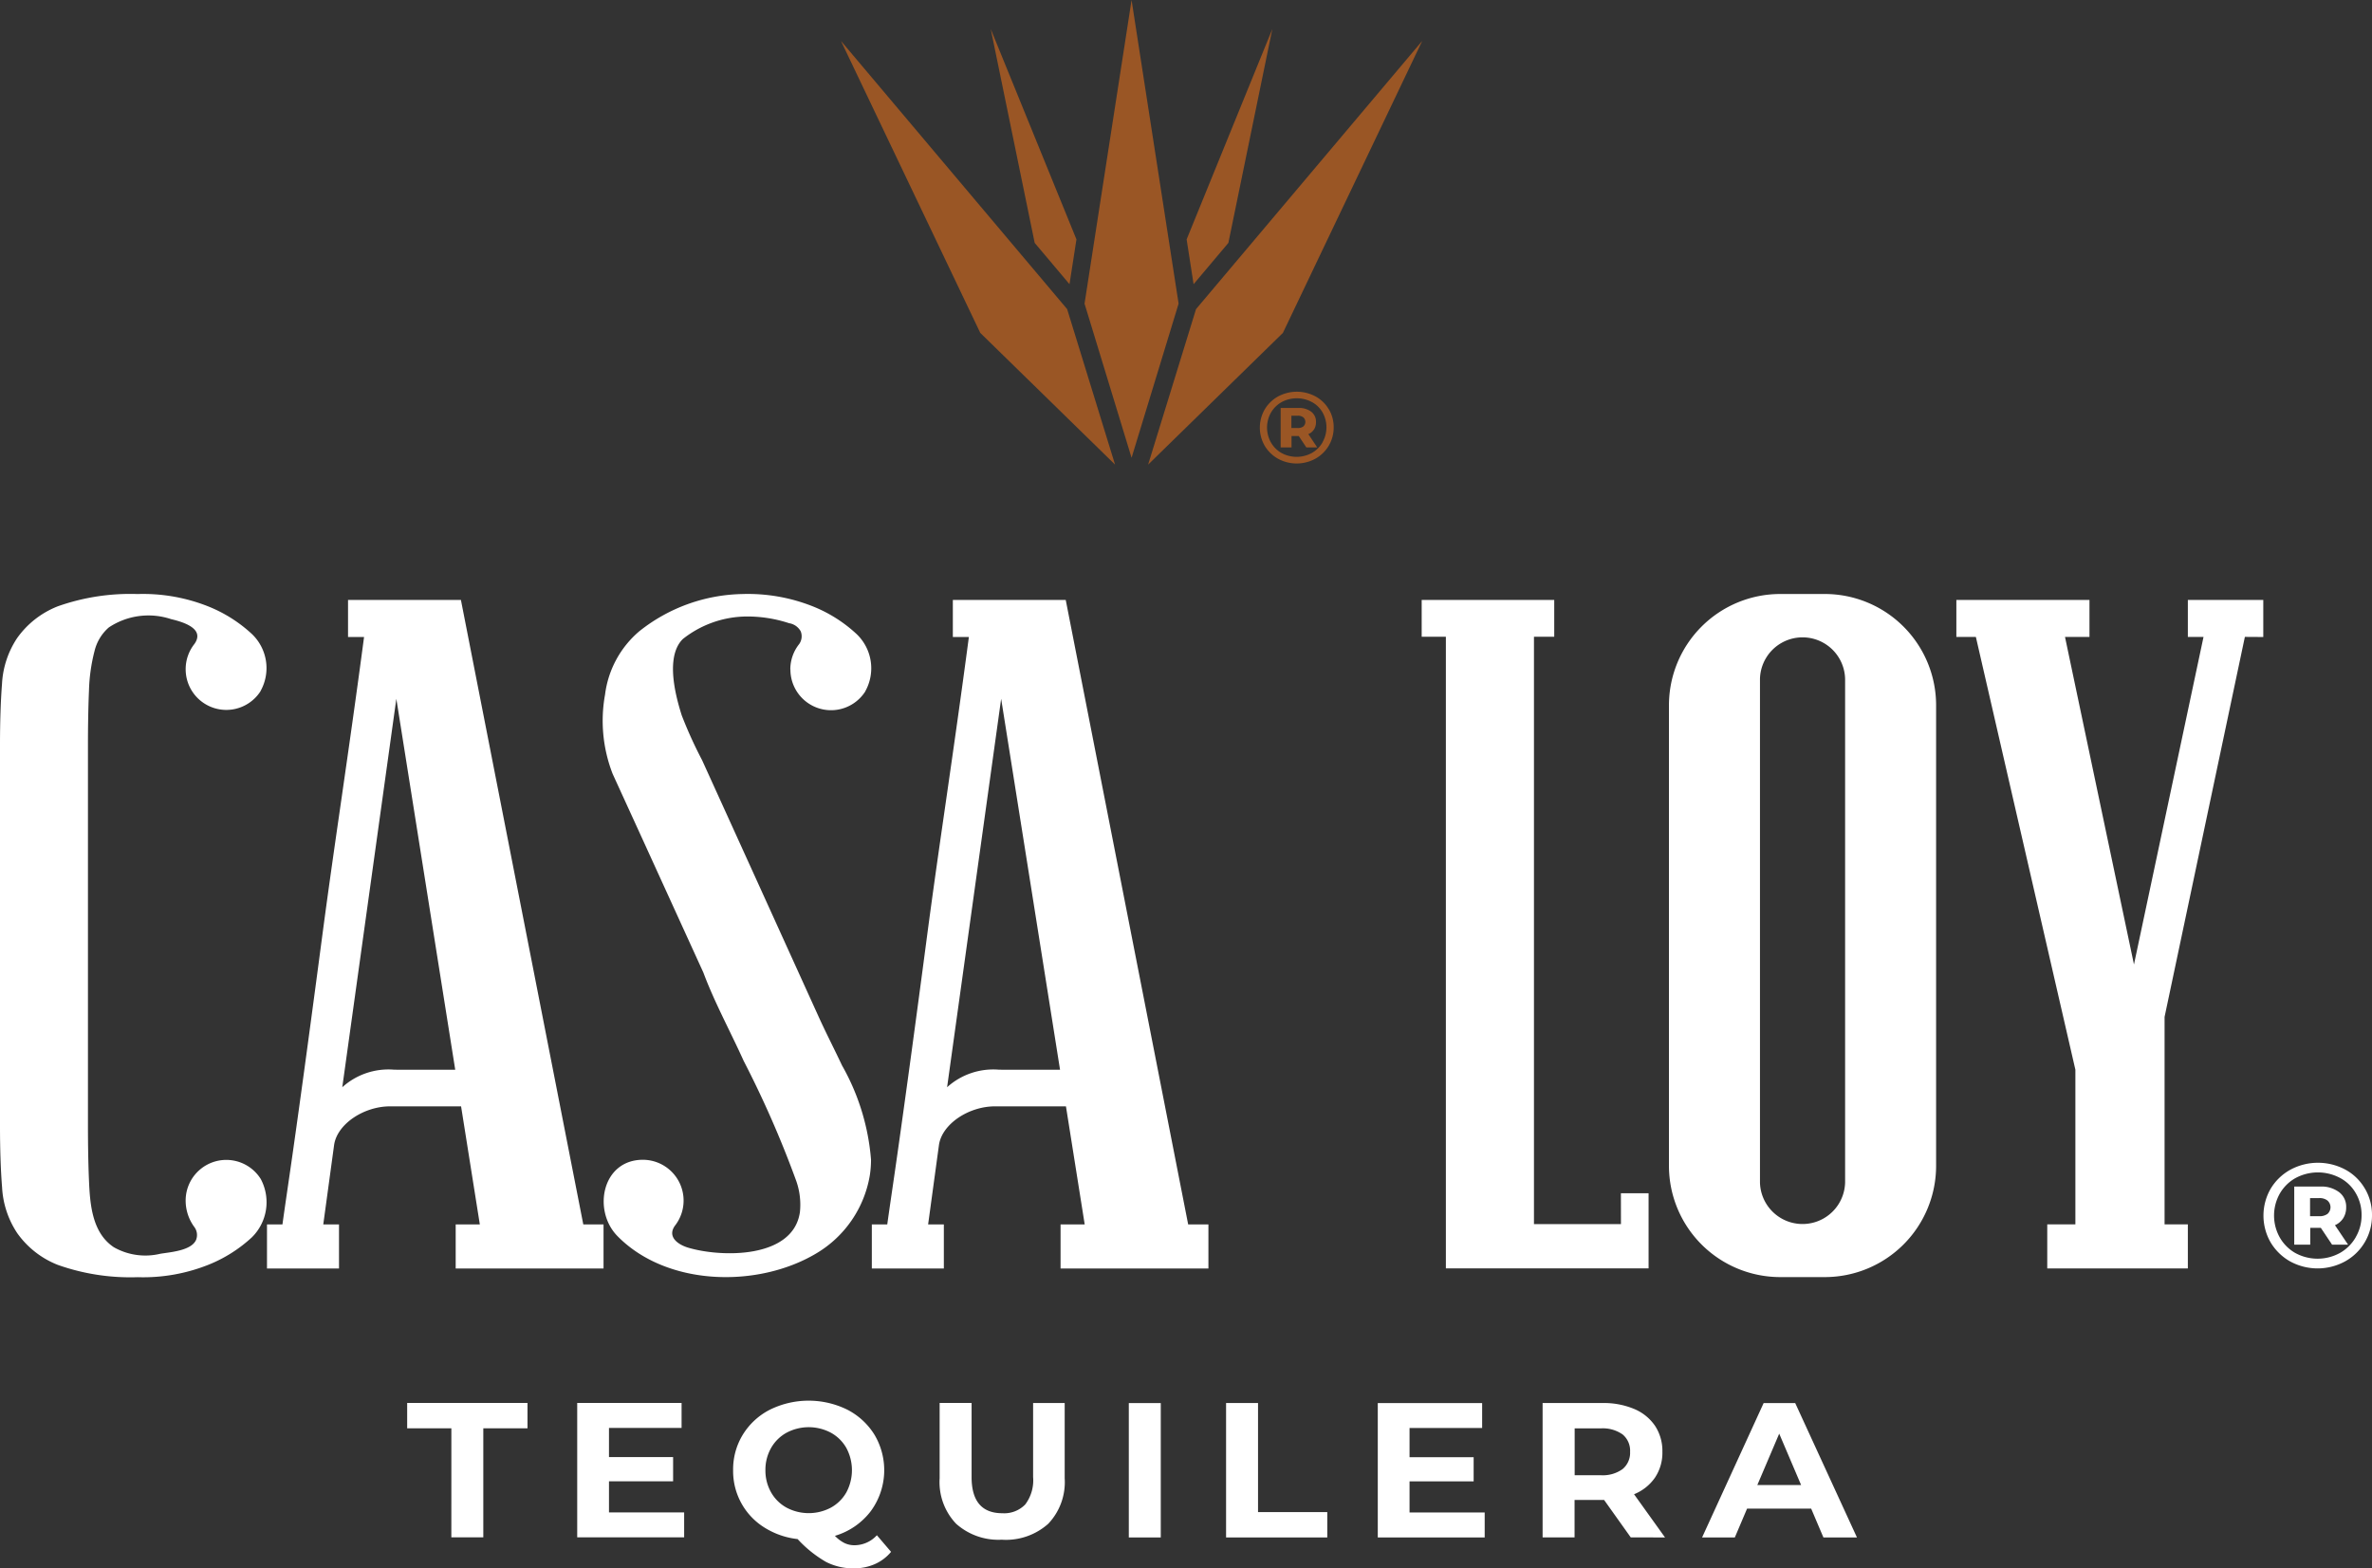 <svg id="Grupo_4275" data-name="Grupo 4275" xmlns="http://www.w3.org/2000/svg" xmlns:xlink="http://www.w3.org/1999/xlink" width="124.621" height="82.418" viewBox="0 0 124.621 82.418">
  <rect x="0" y="0" width="124.621" height="82.418" fill="#333333" stroke="none"/>
  <defs>
    <clipPath id="clip-path">
      <rect id="Rectángulo_1638" data-name="Rectángulo 1638" width="124.621" height="82.418" fill="none"/>
    </clipPath>
  </defs>
  <g id="Grupo_4174" data-name="Grupo 4174" clip-path="url(#clip-path)">
    <path id="Trazado_34234" data-name="Trazado 34234" d="M231.392,71.763a1.8,1.8,0,0,0-.7-.679,2.078,2.078,0,0,0-1.972.005,1.882,1.882,0,0,0-.7.684,1.92,1.92,0,0,0,0,1.9,1.9,1.9,0,0,0,.7.684,2.051,2.051,0,0,0,1.966,0,1.864,1.864,0,0,0,.961-1.647,1.837,1.837,0,0,0-.253-.951m-.33,1.737a1.5,1.5,0,0,1-.566.561,1.665,1.665,0,0,1-1.593,0,1.486,1.486,0,0,1-.555-.556,1.6,1.6,0,0,1,0-1.561,1.481,1.481,0,0,1,.56-.556,1.682,1.682,0,0,1,1.6,0,1.412,1.412,0,0,1,.555.545,1.593,1.593,0,0,1-.006,1.567" transform="translate(-161.578 -50.252)" fill="#9a5625"/>
    <path id="Trazado_34235" data-name="Trazado 34235" d="M233.3,74.891a.716.716,0,0,0,.1-.39.649.649,0,0,0-.247-.535,1.043,1.043,0,0,0-.681-.2h-.928v2.074h.571v-.6h.379l.4.6h.571l-.467-.7a.661.661,0,0,0,.3-.251m-.566-.149a.478.478,0,0,1-.3.08h-.324v-.647h.324a.457.457,0,0,1,.3.085.319.319,0,0,1,0,.481" transform="translate(-164.26 -52.327)" fill="#9a5625"/>
    <path id="Trazado_34236" data-name="Trazado 34236" d="M169.778,15.956l-2.471,8.1-2.471-8.1L167.307,0ZM152.039,2.15l7.319,15.343,7.081,6.921-2.517-8.171Zm18.654,14.094-2.517,8.171,7.081-6.921L182.576,2.15Zm1.7-3.48,2.309-11.24L170.2,12.579l.365,2.355Zm-8.347,2.17.365-2.355L159.908,1.523l2.309,11.24Z" transform="translate(-107.856 0.001)" fill="#9a5625"/>
    <path id="Trazado_34237" data-name="Trazado 34237" d="M144.549,257.734l1.15-2.7,1.15,2.7Zm3.472,2.754h1.762l-3.244-7.062h-1.658l-3.234,7.062h1.72l.643-1.513h3.368Zm-10.157-4.5a1.109,1.109,0,0,1-.394.908,1.778,1.778,0,0,1-1.15.323h-1.368v-2.461h1.368a1.8,1.8,0,0,1,1.15.317,1.106,1.106,0,0,1,.394.913m1.835,4.5-1.627-2.27a2.449,2.449,0,0,0,1.1-.873,2.348,2.348,0,0,0,.389-1.357,2.4,2.4,0,0,0-.384-1.362,2.477,2.477,0,0,0-1.094-.888,4.128,4.128,0,0,0-1.674-.313h-3.141v7.062h1.679v-1.967H136.5l1.4,1.967Zm-13.422-1.311v-1.635h3.368v-1.271h-3.368v-1.533h3.814v-1.312h-5.483v7.062h5.617v-1.311Zm-9.639,1.311h5.317v-1.332h-3.638v-5.731h-1.679Zm-5.11,0h1.679v-7.062h-1.679Zm-6.654.121a3.335,3.335,0,0,0,2.42-.838,3.173,3.173,0,0,0,.865-2.391v-3.955H106.5v3.894a2.1,2.1,0,0,1-.415,1.438,1.535,1.535,0,0,1-1.2.459q-1.617,0-1.617-1.9v-3.894h-1.679v3.955a3.173,3.173,0,0,0,.865,2.391,3.335,3.335,0,0,0,2.42.838m-12.438-3.652a2.314,2.314,0,0,1,.3-1.171,2.089,2.089,0,0,1,.814-.8,2.486,2.486,0,0,1,2.322,0,2.089,2.089,0,0,1,.814.8,2.468,2.468,0,0,1,0,2.341,2.091,2.091,0,0,1-.814.8,2.488,2.488,0,0,1-2.322,0,2.091,2.091,0,0,1-.814-.8,2.315,2.315,0,0,1-.3-1.171m5.856,3.42a1.6,1.6,0,0,1-1.182.525,1.2,1.2,0,0,1-.523-.116,1.843,1.843,0,0,1-.5-.378,3.673,3.673,0,0,0,1.881-1.292,3.64,3.64,0,0,0,.192-4.03,3.625,3.625,0,0,0-1.42-1.307,4.6,4.6,0,0,0-4.068,0,3.574,3.574,0,0,0-1.42,1.307,3.494,3.494,0,0,0-.513,1.871,3.491,3.491,0,0,0,1.632,3.007,4.151,4.151,0,0,0,1.757.615,6.279,6.279,0,0,0,1.493,1.2,3.129,3.129,0,0,0,1.461.338,2.7,2.7,0,0,0,1.1-.222,2.316,2.316,0,0,0,.855-.646Zm-14.075-1.2v-1.635h3.369v-1.271H84.217v-1.533h3.814v-1.312H82.548v7.062h5.618v-1.311Zm-8.282,1.311h1.679v-5.73h2.322v-1.332H73.614v1.332h2.322Z" transform="translate(-52.222 -179.695)" fill="#fff"/>
    <path id="Trazado_34238" data-name="Trazado 34238" d="M414.548,211.635a2.646,2.646,0,0,0-1.026-1,3.056,3.056,0,0,0-2.9.008,2.761,2.761,0,0,0-1.034,1.006,2.825,2.825,0,0,0,0,2.8,2.788,2.788,0,0,0,1.026,1.006,3.013,3.013,0,0,0,2.892,0,2.741,2.741,0,0,0,1.413-2.422,2.7,2.7,0,0,0-.371-1.4m-.485,2.556a2.212,2.212,0,0,1-.832.826,2.445,2.445,0,0,1-2.342,0,2.186,2.186,0,0,1-.816-.818,2.353,2.353,0,0,1,0-2.3,2.175,2.175,0,0,1,.824-.818,2.478,2.478,0,0,1,2.359,0,2.075,2.075,0,0,1,.815.8,2.232,2.232,0,0,1,.3,1.148,2.256,2.256,0,0,1-.307,1.156" transform="translate(-290.298 -149.169)" fill="#fff"/>
    <path id="Trazado_34239" data-name="Trazado 34239" d="M417.352,216.236a1.054,1.054,0,0,0,.153-.574.954.954,0,0,0-.363-.786,1.535,1.535,0,0,0-1-.3h-1.365v3.051h.84v-.881h.557l.589.881h.84l-.687-1.022a.973.973,0,0,0,.436-.37m-.832-.22a.7.7,0,0,1-.436.118h-.476v-.951h.476a.671.671,0,0,1,.436.126.469.469,0,0,1,0,.708" transform="translate(-294.241 -152.221)" fill="#fff"/>
    <path id="Trazado_34240" data-name="Trazado 34240" d="M58.459,108.493H52.528v1.947h.842c-.81,6.126-1.544,10.771-2.187,15.637q-.412,3.126-.822,6.151t-.746,5.381c-.212,1.488-.4,2.737-.533,3.7H48.27v2.315h3.784v-2.315h-.827l.57-4.18c.161-1.091,1.552-2.025,2.948-2.025h3.722l.985,6.205H58.184v2.315h7.768v-2.315H64.888Zm-3.5,24.686a3.612,3.612,0,0,0-2.733.921l2.84-20.413,3.094,19.493Z" transform="translate(-34.243 -76.965)" fill="#fff"/>
    <path id="Trazado_34241" data-name="Trazado 34241" d="M9.755,111.367a2.135,2.135,0,0,0,3.936,1.15l0-.008a2.475,2.475,0,0,0-.465-3,7.415,7.415,0,0,0-2.256-1.431,9.251,9.251,0,0,0-3.746-.662,11.41,11.41,0,0,0-4.182.643A4.731,4.731,0,0,0,.9,109.731a4.789,4.789,0,0,0-.794,2.4Q0,113.5,0,115.383v19.959q0,1.886.11,3.257a4.787,4.787,0,0,0,.794,2.4,4.73,4.73,0,0,0,2.142,1.674,11.41,11.41,0,0,0,4.182.643,9.246,9.246,0,0,0,3.746-.662,7.42,7.42,0,0,0,2.257-1.431,2.592,2.592,0,0,0,.464-3.075l-.007-.01a2.135,2.135,0,0,0-3.934,1.152,2.342,2.342,0,0,0,.464,1.4.7.7,0,0,1,.082.67c-.256.568-1.356.638-1.882.726a3.356,3.356,0,0,1-2.435-.343c-1.145-.761-1.255-2.256-1.308-3.51q-.054-1.258-.054-2.89V115.383q0-1.629.054-2.888a9.245,9.245,0,0,1,.292-2.085,2.381,2.381,0,0,1,.749-1.238,3.757,3.757,0,0,1,3.27-.438c.56.134,1.81.473,1.233,1.3a2.128,2.128,0,0,0-.464,1.329" transform="translate(0 -76.199)" fill="#fff"/>
    <path id="Trazado_34242" data-name="Trazado 34242" d="M167.8,108.493h-5.931v1.947h.842c-.81,6.126-1.544,10.771-2.187,15.637q-.411,3.126-.822,6.151t-.746,5.381c-.211,1.488-.4,2.737-.533,3.7h-.811v2.315h3.784v-2.315h-.826l.57-4.18c.161-1.091,1.552-2.025,2.948-2.025h3.723l.985,6.205h-1.268v2.315h7.768v-2.315h-1.064Zm-3.5,24.686a3.613,3.613,0,0,0-2.733.921l2.84-20.413,3.094,19.493Z" transform="translate(-111.808 -76.965)" fill="#fff"/>
    <path id="Trazado_34243" data-name="Trazado 34243" d="M118.874,111.377a2.134,2.134,0,0,0,3.936,1.153l0-.008a2.486,2.486,0,0,0-.465-3.009,7.413,7.413,0,0,0-2.256-1.434,9.23,9.23,0,0,0-3.747-.663,8.944,8.944,0,0,0-5.407,1.956,5.215,5.215,0,0,0-1.8,3.329,7.7,7.7,0,0,0,.4,4.167l1.5,3.28,3.266,7.16c.589,1.579,1.422,3.1,2.114,4.635a54.23,54.23,0,0,1,2.771,6.331,3.755,3.755,0,0,1,.187,1.624c-.354,2.449-4.112,2.389-5.867,1.868-.519-.154-1.115-.556-.708-1.144a2.144,2.144,0,0,0-1.672-3.476c-2.149,0-2.657,2.665-1.34,4.009,2.594,2.648,7.377,2.743,10.446.912a5.9,5.9,0,0,0,2.815-4.111,5.357,5.357,0,0,0,.062-.814,11.925,11.925,0,0,0-1.523-4.952c-.4-.851-.833-1.69-1.223-2.548l-3.2-7.049-2.929-6.447a22.6,22.6,0,0,1-1.069-2.353c-.837-2.618-.356-3.613.061-4.016a5.455,5.455,0,0,1,3.354-1.181,7.017,7.017,0,0,1,2.226.353.842.842,0,0,1,.609.426.706.706,0,0,1-.082.672,2.137,2.137,0,0,0-.464,1.332" transform="translate(-77.347 -76.199)" fill="#fff"/>
    <path id="Trazado_34244" data-name="Trazado 34244" d="M267.505,141.3h-4.57V110.432H264V108.5h-6.964v1.931h1.271v33.193h10.65v-3.947h-1.454Z" transform="translate(-182.343 -76.971)" fill="#fff"/>
    <path id="Trazado_34245" data-name="Trazado 34245" d="M369.825,110.44v-1.947h-3.963v1.944h.823l-3.654,17.211-3.623-17.211h1.285v-1.944H353.7v1.944h1.025l5.228,22.742v8.126h-1.478v2.317h7.387v-2.317h-1.223v-10.9l4.219-19.971Z" transform="translate(-250.916 -76.965)" fill="#fff"/>
    <path id="Trazado_34246" data-name="Trazado 34246" d="M309.928,107.414h-2.351a5.849,5.849,0,0,0-5.843,5.855v24.187a5.849,5.849,0,0,0,5.843,5.855h2.351a5.849,5.849,0,0,0,5.842-5.855V113.269a5.849,5.849,0,0,0-5.842-5.855m1.061,30.918a2.237,2.237,0,0,1-4.473,0v-26.45a2.237,2.237,0,0,1,4.473,0Z" transform="translate(-214.05 -76.199)" fill="#fff"/>
  </g>
</svg>
